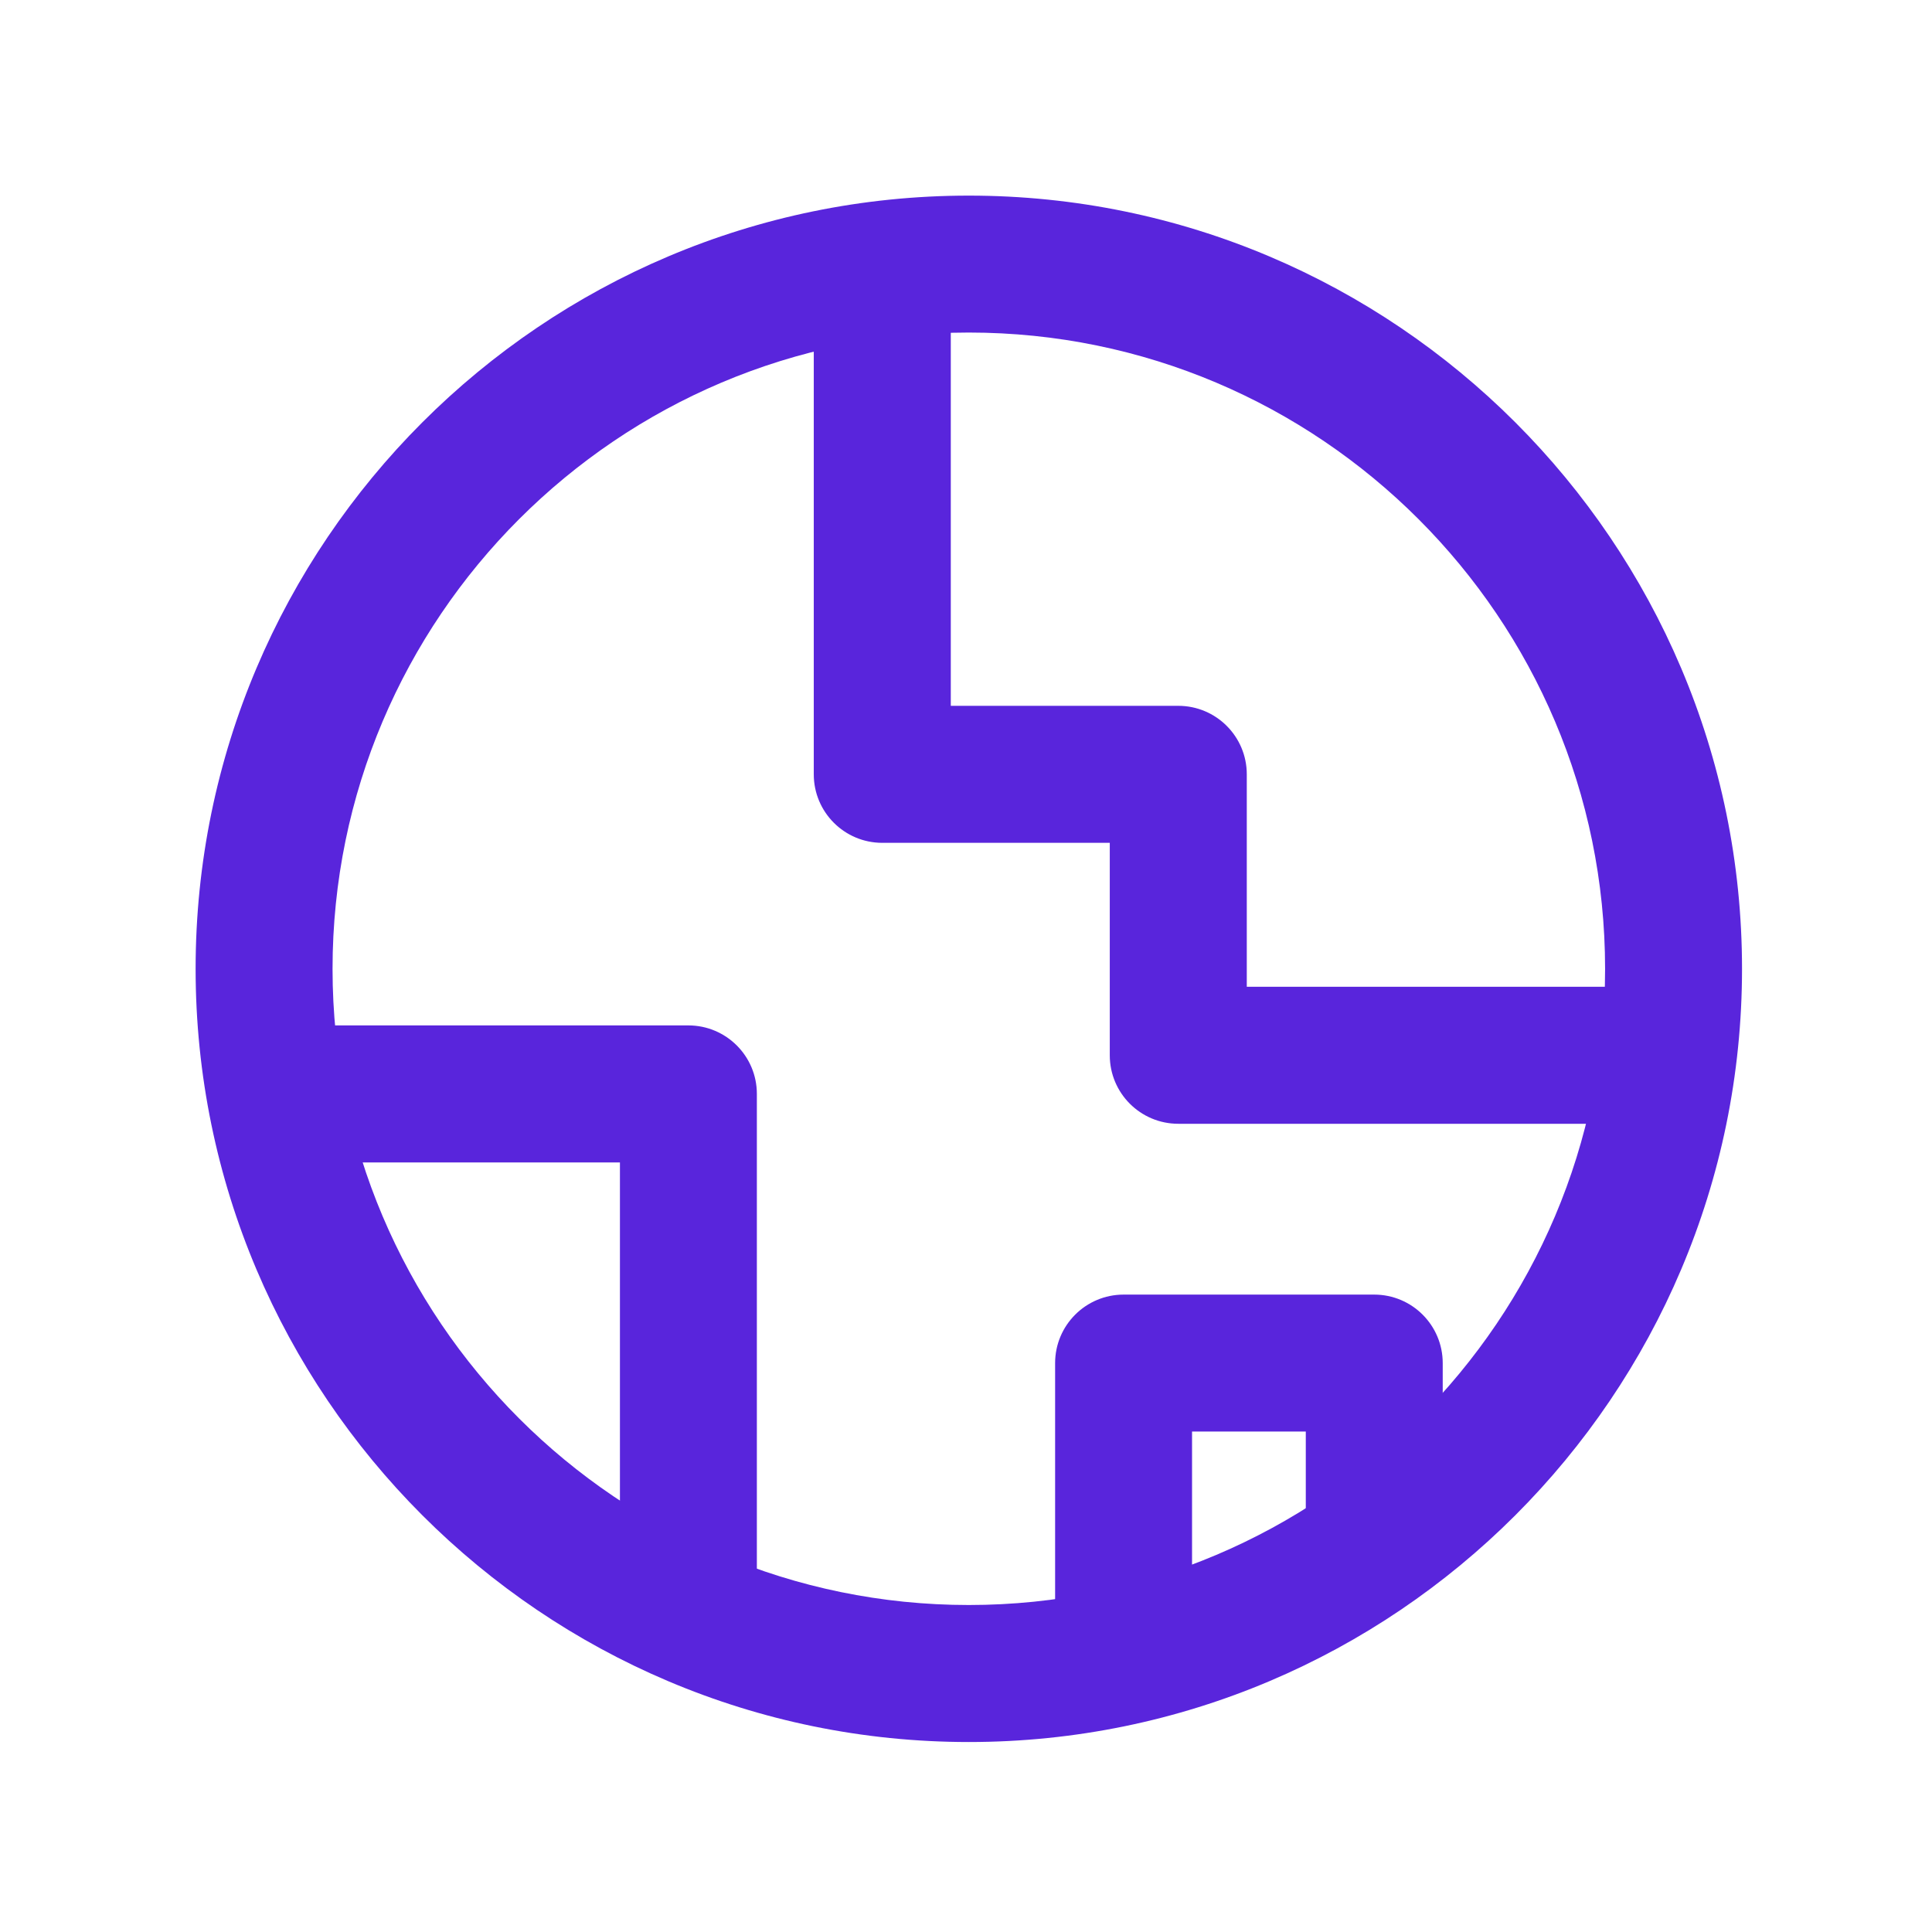 <svg width="24" height="24" viewBox="0 0 24 24" fill="none" xmlns="http://www.w3.org/2000/svg">
<path d="M12.035 21.64C6.739 21.64 2.43 17.331 2.43 12.035C2.43 6.739 6.739 2.43 12.035 2.43C17.331 2.43 21.64 6.739 21.64 12.035C21.64 17.331 17.331 21.64 12.035 21.64ZM12.035 4.131C7.677 4.131 4.131 7.677 4.131 12.035C4.131 16.393 7.677 19.938 12.035 19.938C16.393 19.938 19.939 16.393 19.939 12.035C19.939 7.677 16.393 4.131 12.035 4.131Z" fill="#5925DC"/>
<path d="M20.789 13.96H14.637C14.167 13.96 13.786 13.579 13.786 13.109V10.47H10.96C10.49 10.47 10.109 10.089 10.109 9.619V3.28H11.811V8.768H14.637C15.107 8.768 15.488 9.149 15.488 9.619V12.258H20.789V13.96Z" fill="#5925DC"/>
<path d="M14.808 20.121H13.107V16.933C13.107 16.463 13.488 16.082 13.958 16.082H17.071C17.541 16.082 17.922 16.463 17.922 16.933V19.074H16.221V17.783H14.808V20.121Z" fill="#5925DC"/>
<path d="M9.402 20.276H7.701V14.44H3.408V12.738H8.551C9.021 12.738 9.402 13.119 9.402 13.589V20.276Z" fill="#5925DC"/>
</svg>
